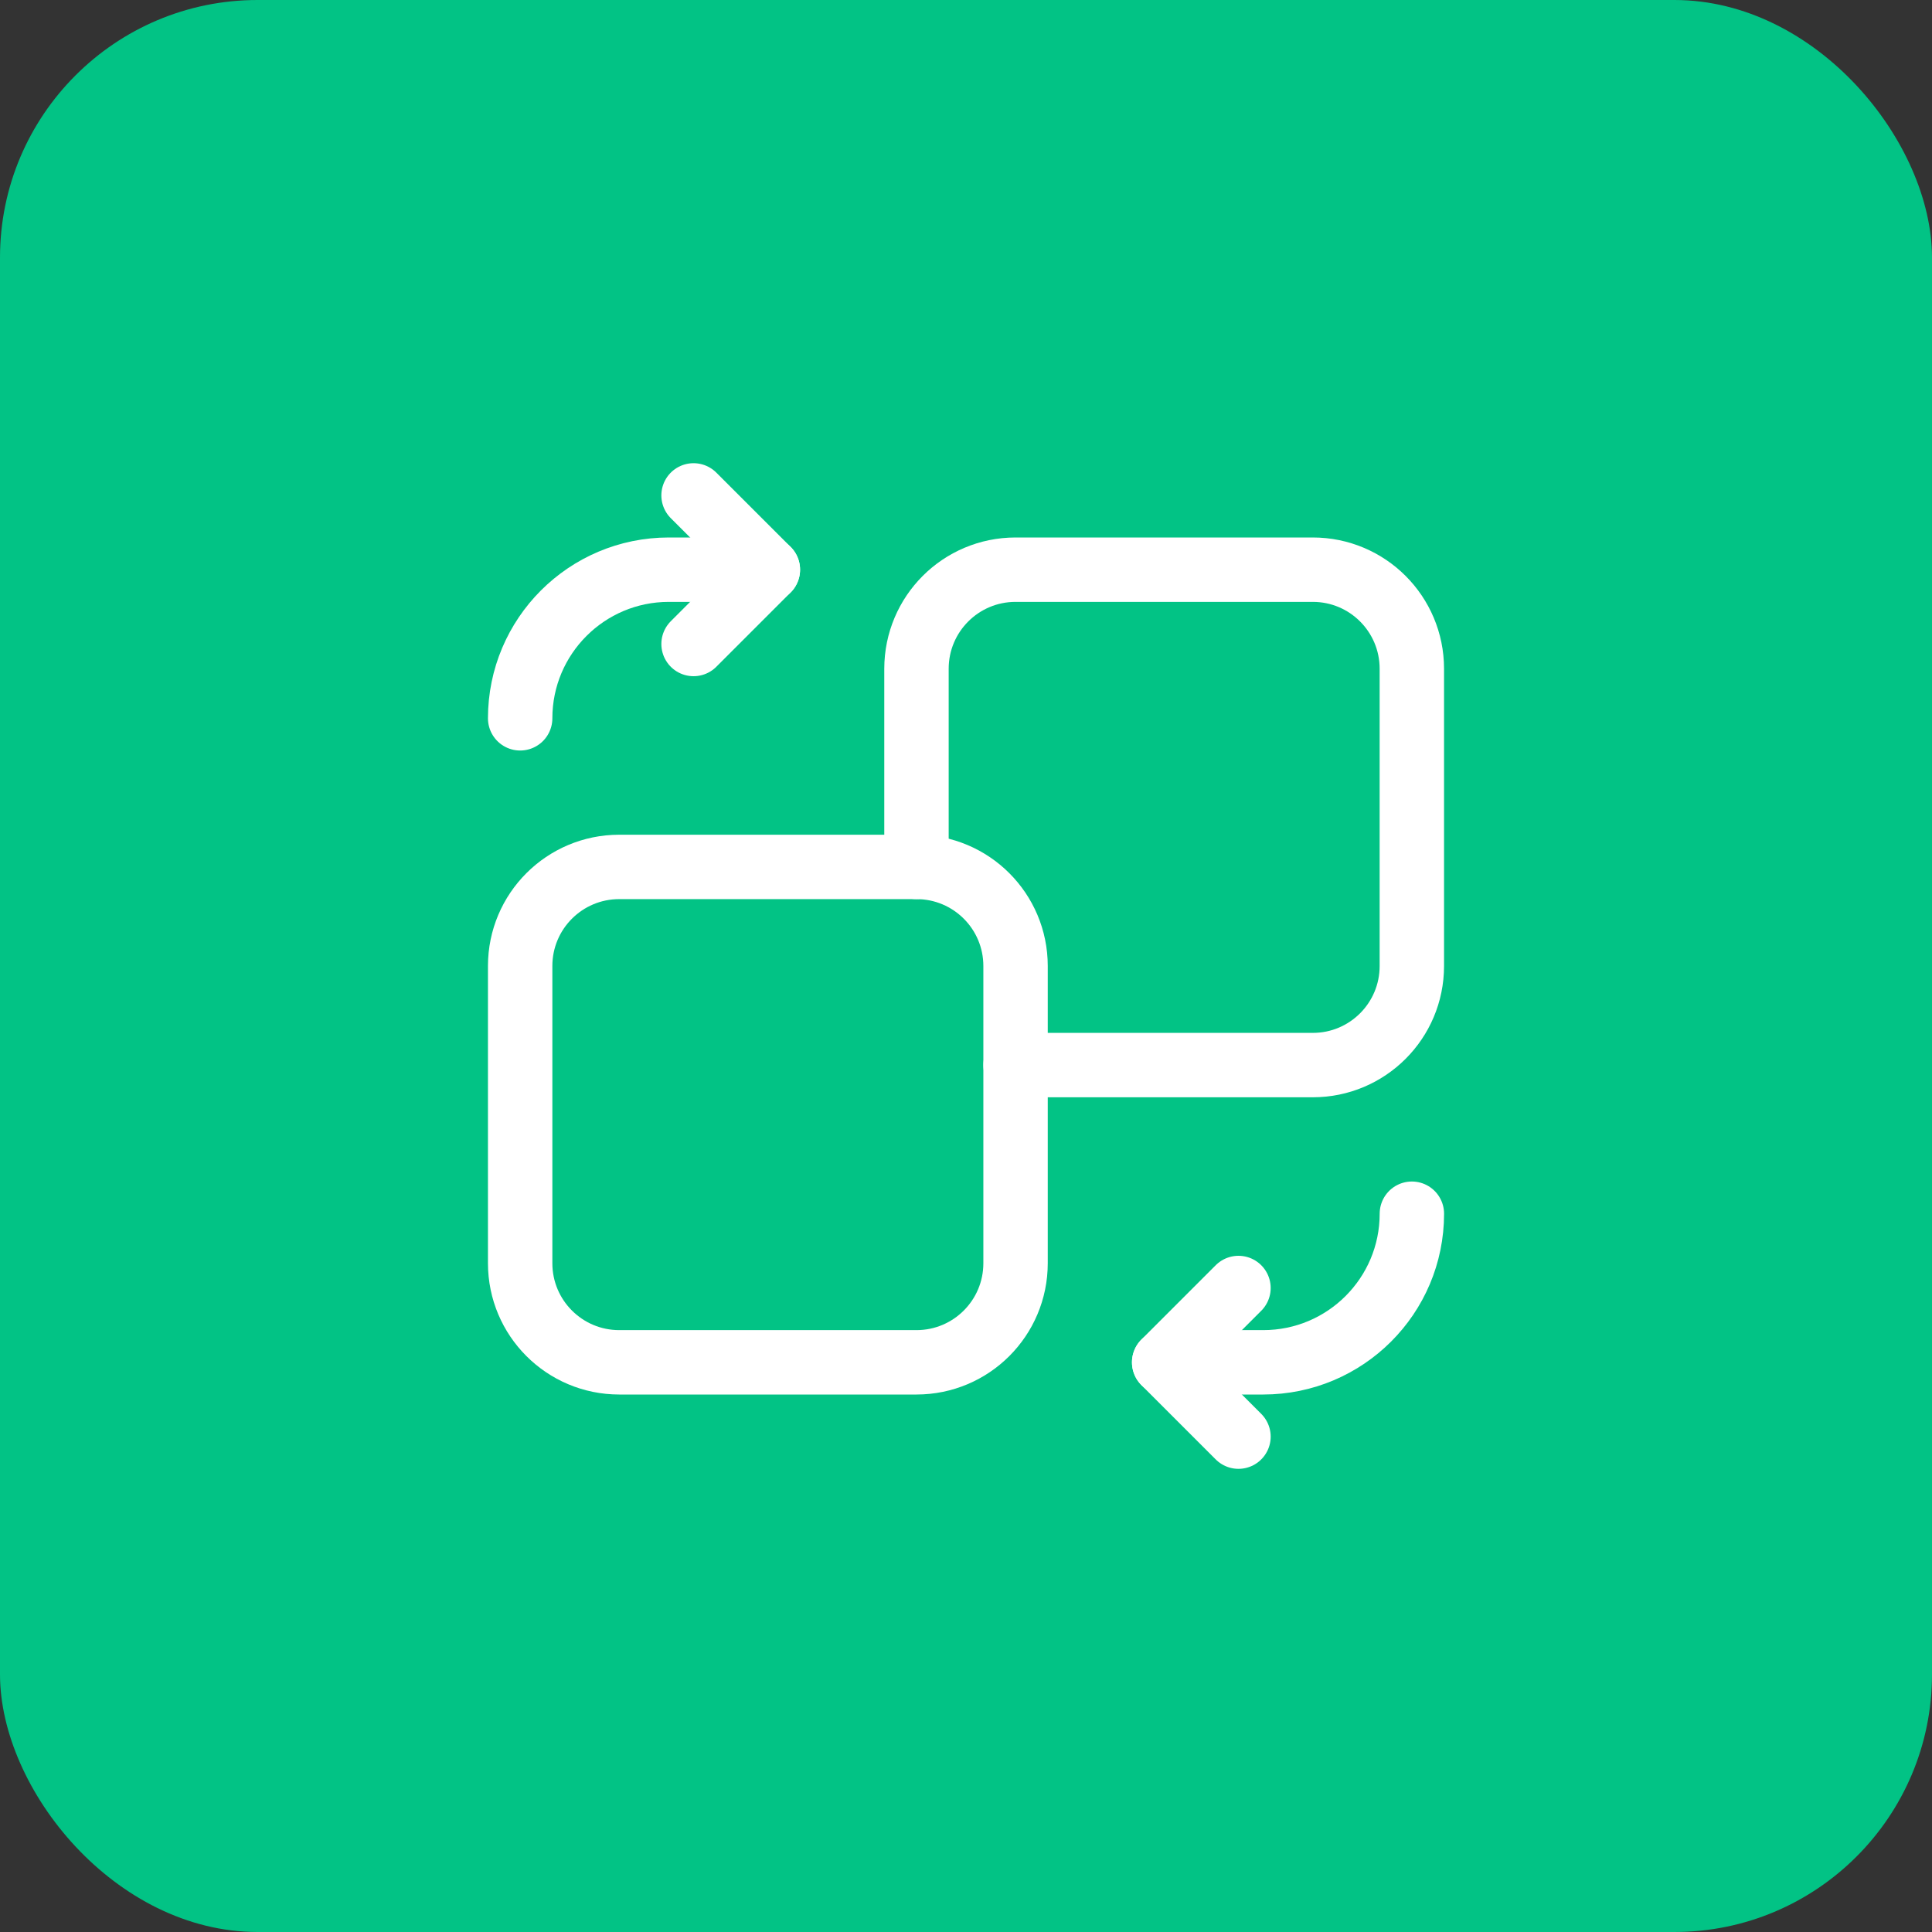 <svg width="60" height="60" viewBox="0 0 60 60" fill="none" xmlns="http://www.w3.org/2000/svg">
<rect x="0" y="0" width="60" height="60" fill="#333333" stroke="none"/>
<rect width="60" height="60" rx="8" fill="#02C385"/>
<path d="M21.539 15.385L23.847 17.692L21.539 20" stroke="white" stroke-width="2" stroke-linecap="round" stroke-linejoin="round"/>
<path d="M23.847 17.692H20.77C18.221 17.692 16.154 19.759 16.154 22.308" stroke="white" stroke-width="2" stroke-linecap="round" stroke-linejoin="round"/>
<path d="M38.462 44.616L36.154 42.308L38.462 40" stroke="white" stroke-width="2" stroke-linecap="round" stroke-linejoin="round"/>
<path d="M36.154 42.308H39.231C41.781 42.308 43.847 40.242 43.847 37.693" stroke="white" stroke-width="2" stroke-linecap="round" stroke-linejoin="round"/>
<path fill-rule="evenodd" clip-rule="evenodd" d="M28.462 42.308H19.231C17.531 42.308 16.154 40.931 16.154 39.231V30C16.154 28.3 17.531 26.923 19.231 26.923H28.462C30.162 26.923 31.539 28.3 31.539 30V39.231C31.539 40.931 30.162 42.308 28.462 42.308Z" stroke="white" stroke-width="2" stroke-linecap="round" stroke-linejoin="round"/>
<path d="M28.462 26.923V20.769C28.462 19.069 29.839 17.692 31.539 17.692H40.77C42.47 17.692 43.846 19.069 43.846 20.769V30C43.846 31.7 42.47 33.077 40.77 33.077H31.539" stroke="white" stroke-width="2" stroke-linecap="round" stroke-linejoin="round"/>
</svg>
